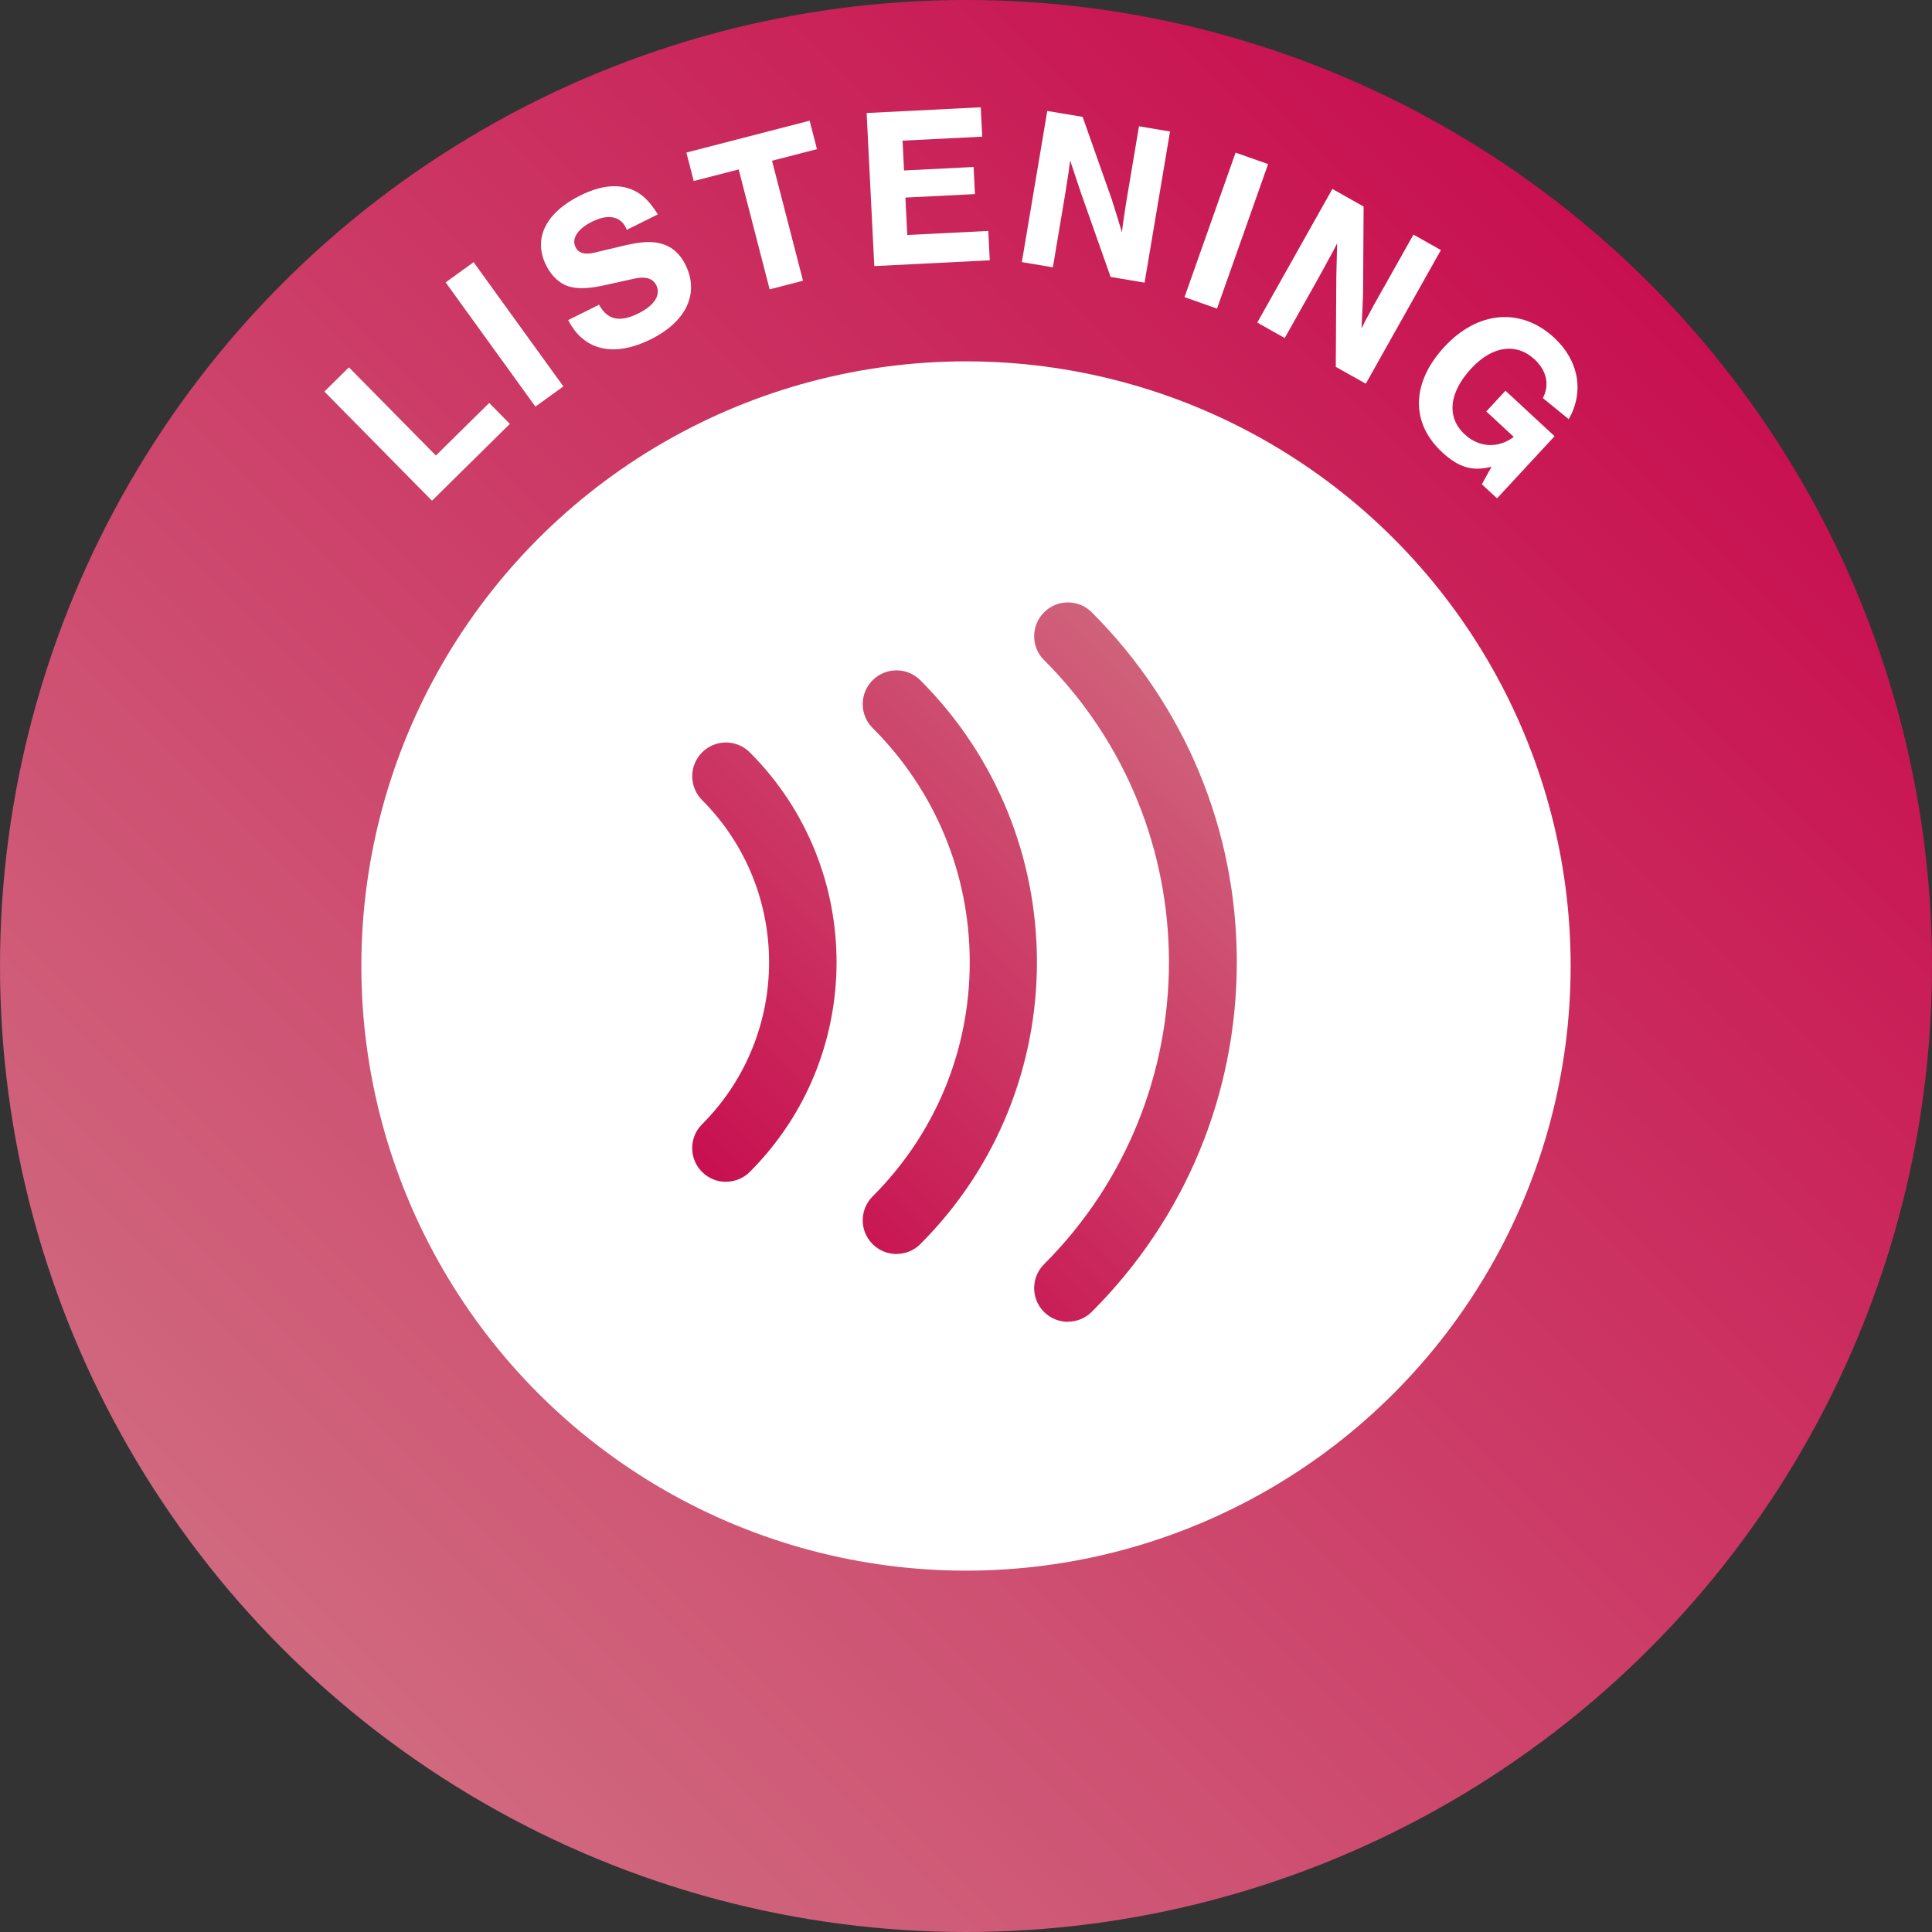 <?xml version="1.0" encoding="UTF-8"?><svg id="Layer_1" xmlns="http://www.w3.org/2000/svg" xmlns:xlink="http://www.w3.org/1999/xlink" viewBox="0 0 300 300"><rect x="0" y="0" width="300" height="300" fill="#333333" stroke="none"/><defs><style>.cls-1{fill:url(#linear-gradient);}.cls-2{fill:#fff;}.cls-3{fill:url(#linear-gradient-3);}.cls-4{fill:url(#linear-gradient-4);}.cls-5{fill:url(#linear-gradient-2);}</style><linearGradient id="linear-gradient" x1="256.07" y1="43.93" x2="43.93" y2="256.07" gradientTransform="matrix(1, 0, 0, 1, 0, 0)" gradientUnits="userSpaceOnUse"><stop offset="0" stop-color="#c81050"/><stop offset="1" stop-color="#d0697f"/></linearGradient><linearGradient id="linear-gradient-2" x1="94.98" y1="167.15" x2="172.1" y2="90.03" xlink:href="#linear-gradient"/><linearGradient id="linear-gradient-3" x1="109.76" y1="178.84" x2="186.66" y2="101.94" xlink:href="#linear-gradient"/><linearGradient id="linear-gradient-4" x1="124.64" y1="190.59" x2="201.41" y2="113.82" xlink:href="#linear-gradient"/></defs><circle class="cls-1" cx="150" cy="150" r="150"/><g><path class="cls-2" d="M67.68,70.74l8.28-8.17,3.21,3.25-12.09,11.93-16.71-16.95,3.81-3.76,13.5,13.69Z"/><path class="cls-2" d="M87.48,60l-4.34,3.14-13.94-19.29,4.34-3.14,13.94,19.29Z"/><path class="cls-2" d="M97.34,35.68l-.17-.35c-.89-1.79-2.8-2.11-5.23-.91-2.27,1.13-3.23,2.64-2.56,3.98,.44,.89,1.39,1.18,2.85,.85l4.81-1.15c2.65-.6,4.25-.68,5.75-.23,1.58,.45,2.81,1.55,3.65,3.25,2.19,4.41,.16,8.81-5.37,11.56-5.75,2.86-10.44,1.76-12.84-2.98l4.79-2.38c1.3,2.38,3.22,2.78,6.12,1.34,2.46-1.22,3.52-2.86,2.77-4.37-.52-1.05-1.66-1.41-3.38-1.03l-4.34,.96c-2.54,.58-4.25,.68-5.62,.32-1.53-.35-2.92-1.62-3.77-3.34-2.05-4.12-.11-8.15,5.29-10.84,3.45-1.72,6.39-1.9,8.76-.57,1.23,.71,2.15,1.68,3.3,3.5l-4.79,2.38Z"/><path class="cls-2" d="M124.69,43.59l-5.18,1.34-4.81-18.62-6.98,1.8-1.14-4.42,19.14-4.95,1.14,4.42-6.98,1.8,4.81,18.62Z"/><path class="cls-2" d="M152.52,21.22l-12.37,.62,.23,4.63,10.8-.54,.21,4.21-10.8,.54,.29,5.81,12.58-.63,.23,4.56-17.93,.9-1.19-23.77,17.72-.89,.23,4.56Z"/><path class="cls-2" d="M172.46,43.02l-4.63-13.12-1.66-4.98c-.14,1.24-.29,2.12-.4,2.83-.18,1.27-.41,2.65-.66,4.12l-1.62,9.64-4.82-.81,3.95-23.47,5.49,.92,4.51,12.77c.62,1.91,1.01,3.25,1.59,5.15,.09-.96,.2-1.6,.31-2.3l.26-1.77,.28-1.69,1.8-10.7,4.82,.81-3.95,23.47-5.28-.89Z"/><path class="cls-2" d="M188.98,47.92l-5.05-1.78,7.93-22.44,5.05,1.78-7.93,22.44Z"/><path class="cls-2" d="M207.42,56.95l.08-13.91,.13-5.25c-.55,1.12-.99,1.9-1.34,2.52-.6,1.14-1.28,2.35-2.01,3.66l-4.79,8.52-4.26-2.4,11.66-20.75,4.85,2.73-.08,13.55c-.07,2.01-.15,3.4-.25,5.39,.41-.88,.72-1.44,1.07-2.06l.84-1.57,.84-1.49,5.32-9.46,4.26,2.4-11.66,20.75-4.67-2.62Z"/><path class="cls-2" d="M241.41,67.72l-8.95,9.66-2.36-2.18,1.51-2.73c-2.95,.77-5.12,.12-7.66-2.23-4.95-4.58-4.81-10.83,.35-16.4,5.19-5.6,11.91-6.14,17.04-1.39,3.82,3.54,4.69,8.38,2.25,12.64l-4.02-3.28c1.08-2.01,.62-4.24-1.29-6.01-2.83-2.62-6.57-2.1-9.82,1.41-3.49,3.77-3.87,7.6-1.02,10.24,2.23,2.06,5.19,2.22,7.62,.39l-4.27-3.95,2.98-3.22,7.62,7.06Z"/></g><circle class="cls-2" cx="150" cy="150" r="93.89"/><g><path class="cls-5" d="M112.72,183.51c-1.34,0-2.68-.51-3.7-1.53-2.05-2.04-2.05-5.36,0-7.41,13.87-13.88,13.87-36.45,0-50.33-2.04-2.05-2.04-5.36,0-7.41,2.04-2.05,5.36-2.05,7.41,0,17.96,17.96,17.96,47.18,0,65.14-1.02,1.02-2.36,1.53-3.7,1.53Z"/><path class="cls-3" d="M139.2,194.72c-1.34,0-2.68-.51-3.7-1.53-2.05-2.04-2.05-5.36,0-7.41,9.72-9.72,15.08-22.64,15.08-36.37s-5.36-26.65-15.08-36.37c-2.05-2.04-2.05-5.36,0-7.41,2.04-2.05,5.36-2.05,7.41,0,24.14,24.14,24.14,63.42,0,87.55-1.02,1.02-2.36,1.53-3.7,1.53Z"/><path class="cls-4" d="M165.82,205.25c-1.34,0-2.68-.51-3.7-1.53-2.05-2.04-2.05-5.36,0-7.41,25.86-25.87,25.86-67.95,0-93.82-2.05-2.04-2.05-5.36,0-7.41,2.04-2.05,5.36-2.05,7.41,0,14.52,14.52,22.52,33.81,22.52,54.31s-8,39.8-22.52,54.31c-1.02,1.02-2.36,1.53-3.7,1.53Z"/></g></svg>